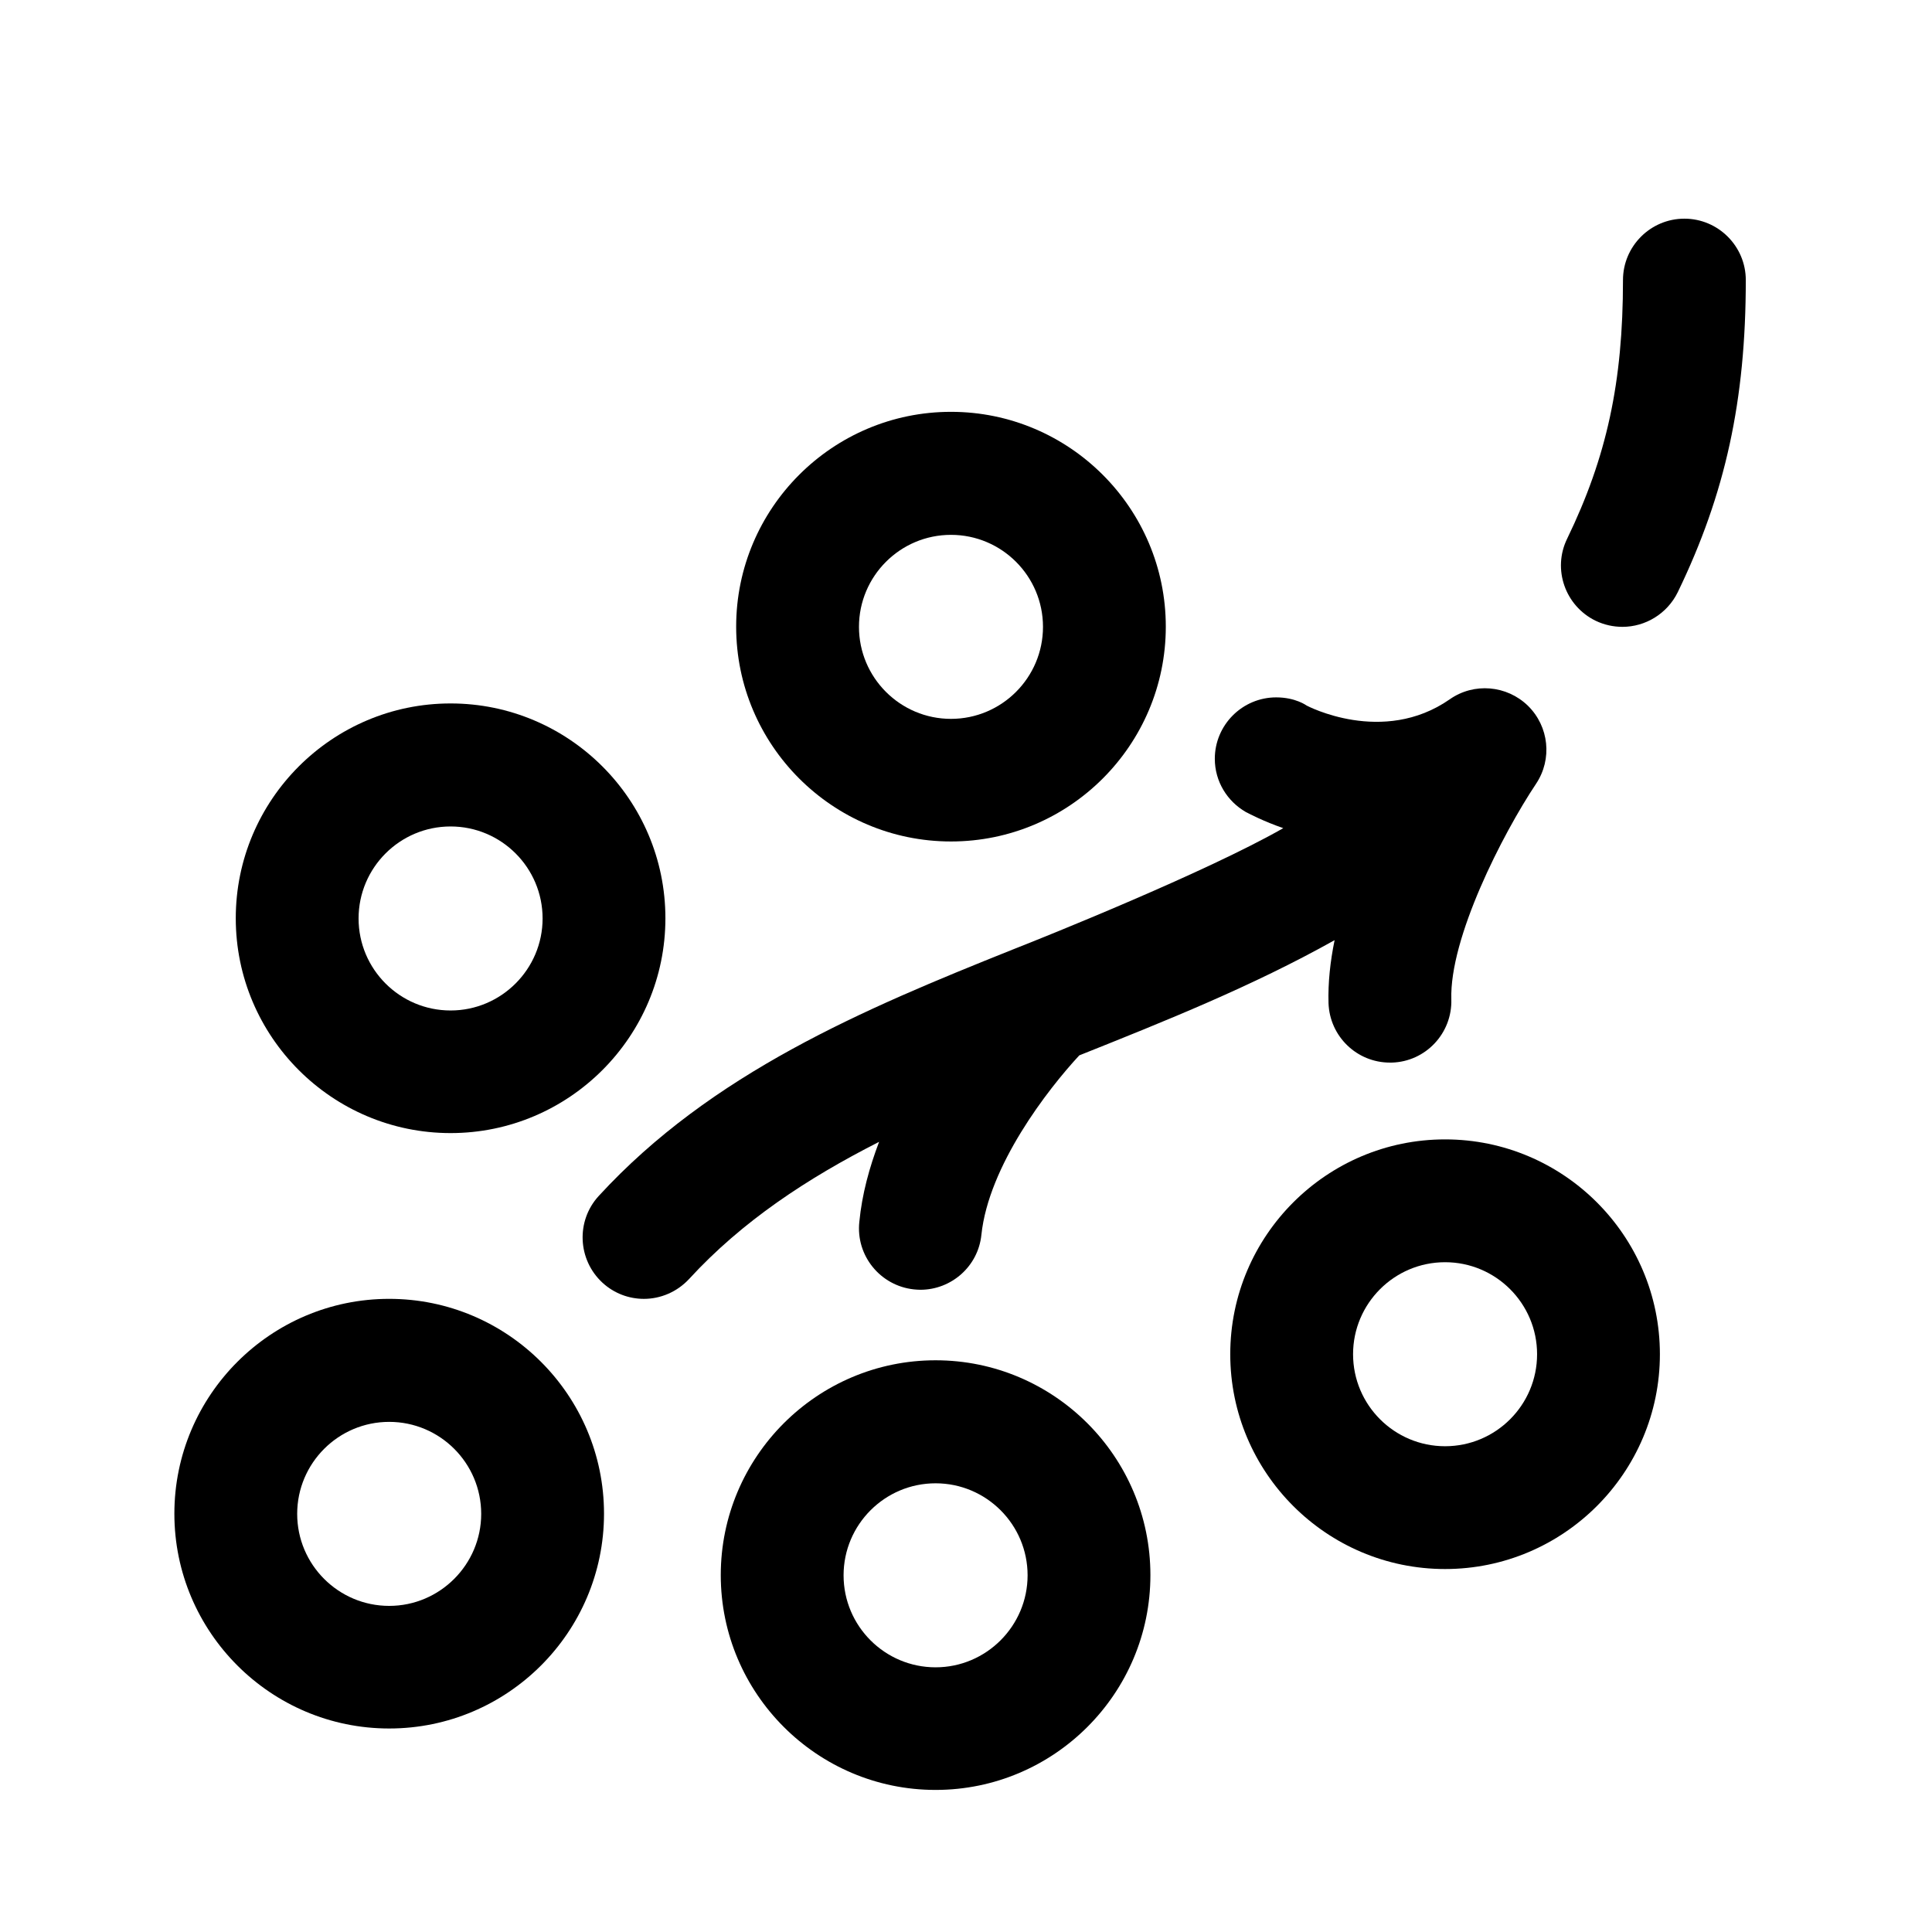 <?xml version="1.0" encoding="UTF-8"?>
<!-- Uploaded to: SVG Repo, www.svgrepo.com, Generator: SVG Repo Mixer Tools -->
<svg fill="#000000" width="800px" height="800px" version="1.1" viewBox="144 144 512 512" xmlns="http://www.w3.org/2000/svg">
 <g>
  <path d="m247.14 488.21c-31.387 0-56.93 25.543-56.93 56.93s25.543 56.93 56.93 56.93 56.93-25.543 56.93-56.93-25.543-56.93-56.93-56.93zm0 81.367c-13.453 0-24.383-10.934-24.383-24.383 0-13.453 10.934-24.383 24.383-24.383 13.453 0 24.383 10.934 24.383 24.383 0 13.398-10.934 24.383-24.383 24.383z"/>
  <path d="m391.94 504.49c-31.387 0-56.93 25.543-56.93 56.93s25.543 56.93 56.93 56.93 56.93-25.543 56.93-56.93-25.543-56.93-56.93-56.93zm0 81.367c-13.453 0-24.383-10.934-24.383-24.383 0-13.453 10.934-24.383 24.383-24.383 13.453 0 24.383 10.934 24.383 24.383 0 13.398-10.93 24.383-24.383 24.383z"/>
  <path d="m526.96 445.95c-31.387 0-56.93 25.543-56.93 56.93s25.543 56.93 56.93 56.93 56.93-25.543 56.93-56.93c0.004-31.387-25.539-56.93-56.93-56.93zm0 81.316c-13.453 0-24.383-10.934-24.383-24.383 0-13.453 10.934-24.383 24.383-24.383 13.453 0 24.383 10.934 24.383 24.383 0.004 13.449-10.93 24.383-24.383 24.383z"/>
  <path d="m396.02 253.14c-31.387 0-56.93 25.543-56.93 56.93 0 31.387 25.543 56.93 56.93 56.93s56.93-25.543 56.93-56.93c0-31.387-25.543-56.93-56.93-56.93zm0 81.367c-13.453 0-24.383-10.934-24.383-24.383 0-13.453 10.934-24.383 24.383-24.383 13.453 0 24.383 10.934 24.383 24.383 0 13.449-10.934 24.383-24.383 24.383z"/>
  <path d="m263.41 330.42c-31.387 0-56.93 25.543-56.93 56.93 0 31.387 25.543 56.93 56.93 56.93 31.387 0 56.93-25.543 56.93-56.93 0.004-31.387-25.539-56.93-56.93-56.93zm0 81.367c-13.453 0-24.383-10.934-24.383-24.383 0-13.453 10.934-24.383 24.383-24.383 13.453 0 24.383 10.934 24.383 24.383 0.004 13.398-10.93 24.383-24.383 24.383z"/>
  <path d="m376.97 446.6c-19.043 9.672-36.324 21.059-50.332 36.324-3.223 3.477-7.609 5.289-11.992 5.289-3.93 0-7.859-1.41-10.984-4.281-6.602-6.098-7.055-16.375-1.008-22.973 29.875-32.547 70.23-49.523 109.78-65.344 8.113-3.176 51.289-20.504 71.641-32.145-5.188-1.812-8.766-3.68-9.926-4.281-4.887-2.82-8.211-8.062-8.211-14.105 0-8.969 7.305-16.273 16.273-16.273 5.141 0 8.062 2.168 8.062 2.168s20.152 10.73 37.938-1.664c6.398-4.484 15.113-3.727 20.707 1.715 5.594 5.492 6.5 14.156 2.168 20.656-8.969 13.453-22.973 40.91-22.469 57.184 0.25 8.969-6.801 16.473-15.77 16.727h-0.504c-8.766 0-15.973-6.953-16.273-15.77-0.152-5.391 0.453-11.035 1.613-16.676-21.766 12.191-44.941 21.461-67.66 30.531-8.414 9.07-24.031 29.27-25.945 47.559-0.855 8.363-7.961 14.559-16.172 14.559-0.555 0-1.16-0.051-1.715-0.102-8.918-0.957-15.418-8.969-14.461-17.887 0.707-7.356 2.672-14.461 5.238-21.211z"/>
  <path d="m573.96 310.12c-2.367 0-4.785-0.504-7.106-1.613-8.062-3.93-11.488-13.652-7.559-21.715 10.531-21.715 14.812-41.562 14.812-68.57 0-8.969 7.305-16.273 16.273-16.273s16.273 7.305 16.273 16.273c0 31.84-5.391 56.629-18.035 82.727-2.82 5.746-8.617 9.172-14.66 9.172z"/>
 </g>
</svg>